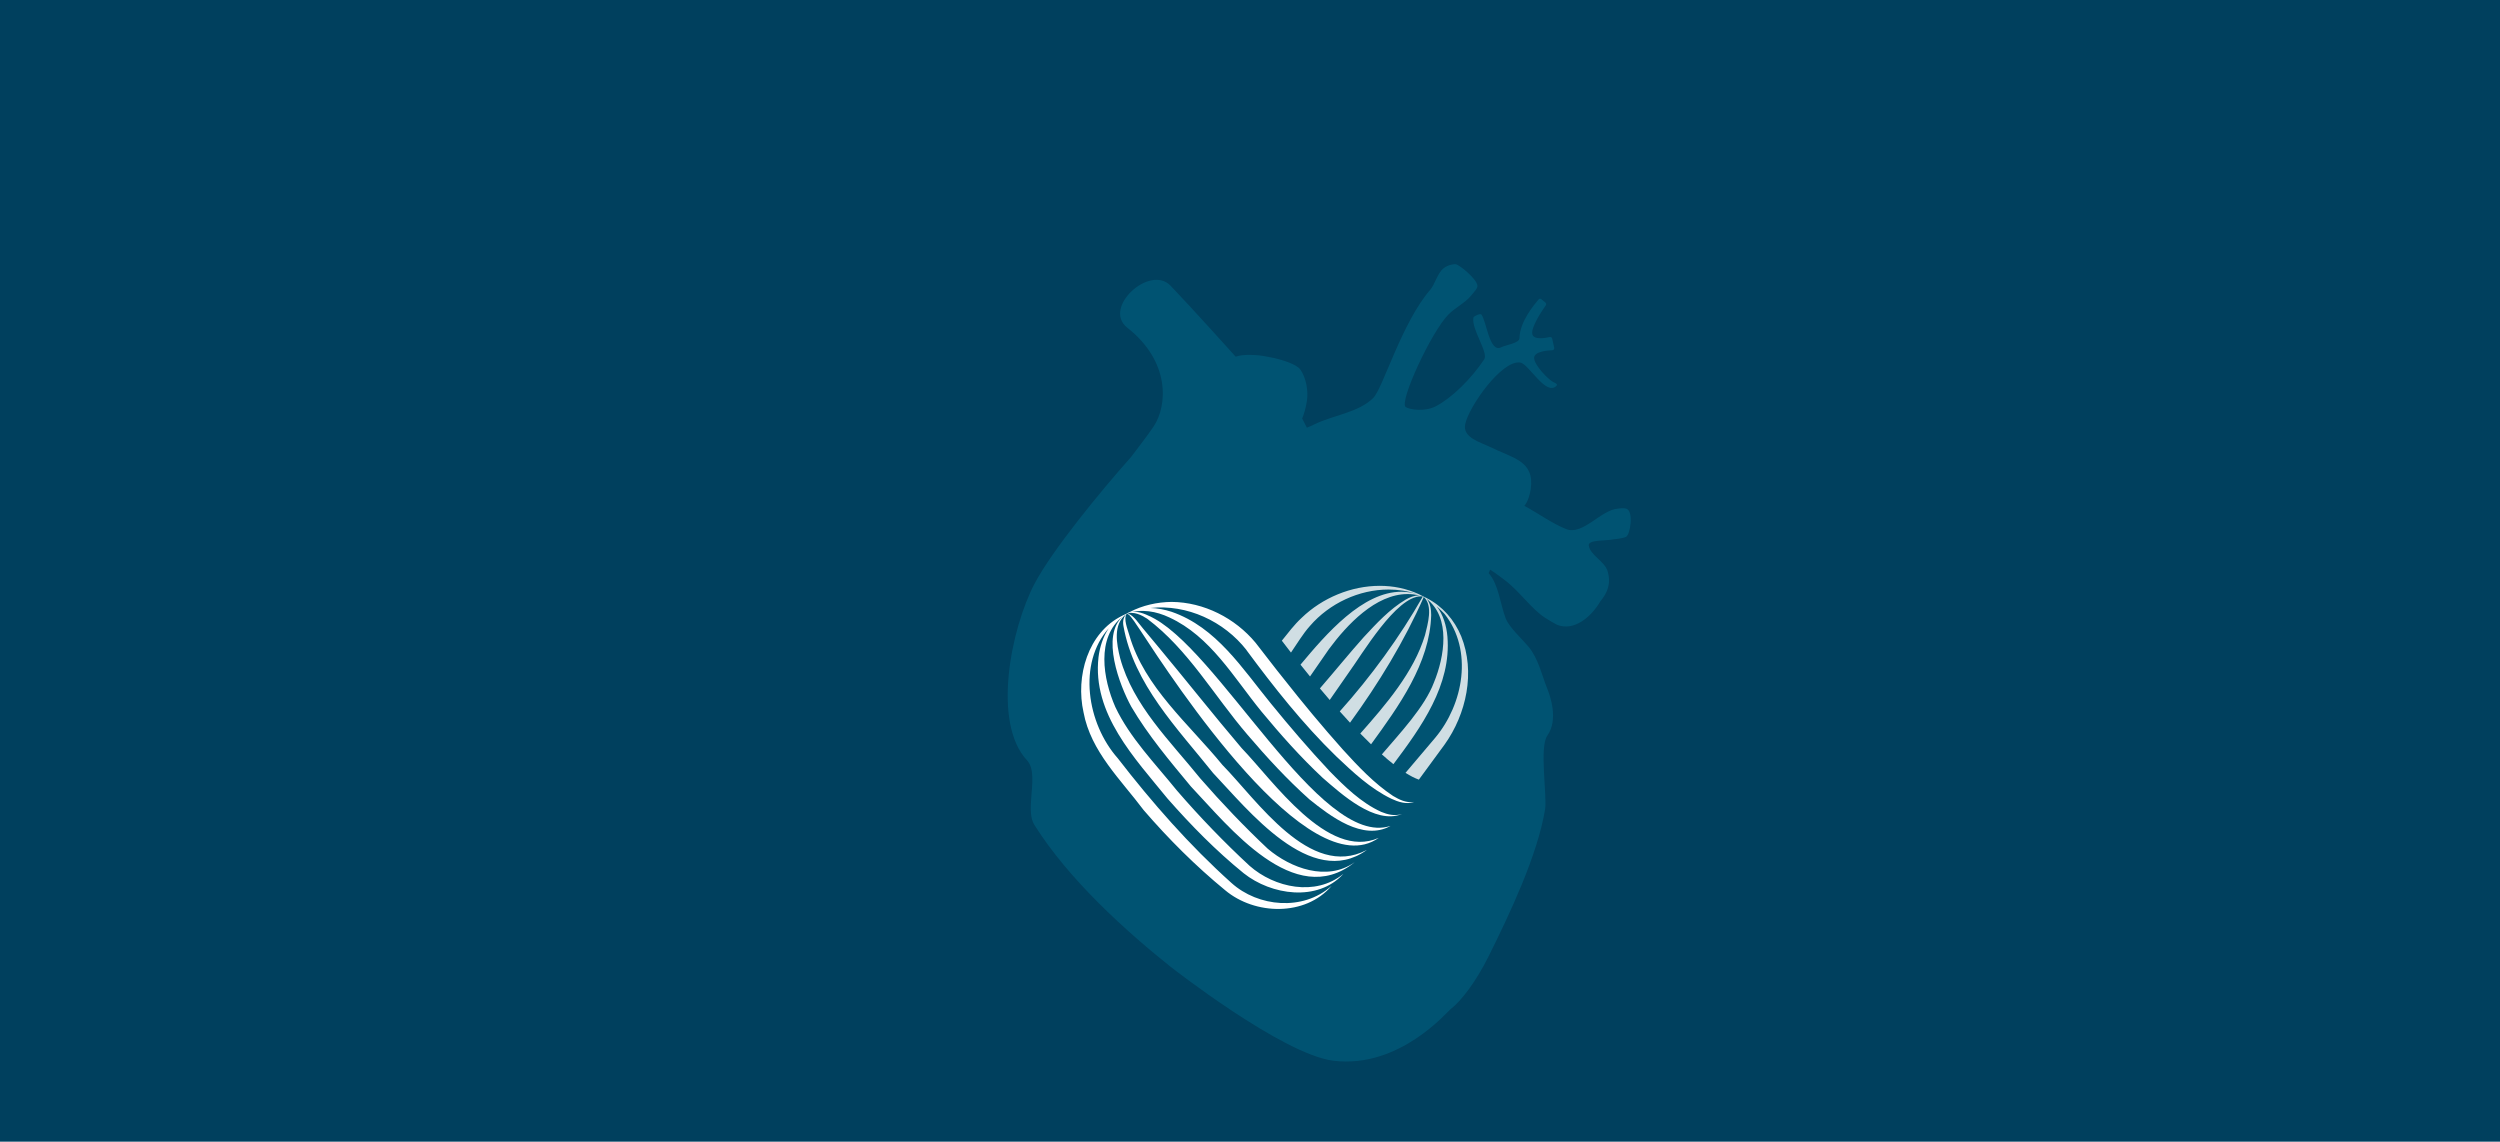 <?xml version="1.0" encoding="UTF-8"?><svg id="Ebene_2" xmlns="http://www.w3.org/2000/svg" xmlns:xlink="http://www.w3.org/1999/xlink" viewBox="0 0 1500 685"><defs><style>.cls-1{fill:none;}.cls-2{clip-path:url(#clippath);}.cls-3{fill:#005372;}.cls-4{fill:#00405e;}.cls-5{fill:#fff;}.cls-6{fill:#d0dee3;}</style><clipPath id="clippath"><rect class="cls-1" width="1500" height="685"/></clipPath></defs><g id="Ebene_1-2"><g><rect class="cls-4" width="1500" height="685"/><g class="cls-2"><path class="cls-3" d="M678.44,274.43c-18.11,20.32-47.16,55.8-57.62,75.62-14.23,26.96-25.73,83.54-4.56,106.2,4.41,4.72,3.11,13.99,2.47,22.73-.45,6.14-.57,12.01,1.84,15.86,10.36,16.53,24.03,32.3,37.74,46.1,16.45,16.55,32.96,30.26,43.92,39.02,0,0,67.07,52.64,97.83,56.49,39.67,4.79,68.18-29.39,70.37-31.03,6.04-4.53,15.14-16.33,22.69-31.54,12.7-25.56,29.29-60.43,33.92-88.19,1.34-8.03-3.57-37.33,1.36-44.32,6.89-9.78,1.52-24.23,0-28.04-3.36-8.4-5.39-18.22-11.31-25.33-3.76-4.51-11.5-11.56-13.57-16.73-3.35-8.38-4.21-20.53-10.32-27.39l.88-2.1c4.26,2.75,7.46,5.31,8.79,6.3,8.95,6.71,15.96,17.36,24.44,22.76,1.7,1.09,6.21,3.75,6.97,4.05,9.8,3.92,20.17-4.19,25.97-14.15l.02-.03c4.02-4.86,6.55-10.36,4.31-17.93-1.8-6.11-10.33-9.51-11.31-15.38-.64-3.84,10.71-2.74,15.27-3.88,0,0,4.27-.27,6.98-1.37,2.71-1.1,4.77-15.46,.36-16.91-1.91-.63-5.07-.07-5.07-.07-10.22,.68-21.15,16.26-31.11,12.28-8.61-3.44-16.7-9.44-25.09-13.95,2.36-2.67,3.5-7.68,3.83-10.01,2.46-17.18-10.88-18.55-24.42-25.33-5.42-2.71-16.55-5.44-14.92-13.57,2.09-10.42,21.84-38.68,33.02-37.08,5.12,.73,15.37,20.36,21.71,14.02,1.13-1.13-.95-1.83-1.81-2.26-3.15-1.58-11.55-10.29-11.55-14.52,0-3.81,7.67-4.5,10.93-4.61,.75-.03,1.29-.72,1.13-1.45l-1.21-5.51c-.15-.68-.82-1.1-1.49-.95-2.84,.65-9.73,1.82-10.46-1.81-.82-4.11,5.9-14.1,8.1-17.22,.38-.54,.28-1.28-.24-1.7l-2.48-2.02c-.48-.39-1.18-.32-1.57,.15-2.63,3.16-11.32,13.28-11.49,23.24-.05,3.07-8,4-11.1,5.54-6.96,3.46-8.72-16.06-11.8-19.74-.59-.71-4.56,.95-4.75,1.91-1.32,6.82,9.17,20.99,6.49,25.02-7.82,11.73-19.29,23.03-28.97,28.12-6.95,3.65-16.25,1.9-18.16,.48-4.07-3.05,15.44-45.29,25.78-55.63,4.07-4.07,10.01-6.91,13.57-11.31,1.94-2.4,3.94-4.4,3.69-5.88-.25-3.97-11.04-12.81-13.14-12.88-1.32-.05-4.61,.37-7.41,2.68-3.31,2.75-5.2,9.74-7.56,12.46-17.33,19.9-28.51,59.26-34.37,65.12-8.82,8.82-24.64,10.51-35.28,15.83-1.49,.74-3.01,1.41-4.56,2.03l-2.82-5.56c1.15-2.59,2.1-5.98,2.85-10.5,.94-5.66-.42-14.13-4.07-19-2.24-2.99-10.78-5.97-19.55-7.52-3.27-.67-6.74-1.1-10.12-1.08-3.62-.09-6.79,.22-8.99,1.06,0,0-26.74-29.77-39.13-42.65-12.39-12.88-41.08,13.32-25.9,25.25,25.84,20.3,24.18,46.68,15.82,59.23-3.64,5.47-13.75,18.58-13.75,18.58h-.02Z"/><path class="cls-6" d="M827.85,351.5c-17.12,0-34.43,7.2-46.81,19.15-4.56,4.21-8.14,9.07-11.94,13.76,1.53,2.02,3.38,4.43,5.48,7.13,3.76-5.43,7.12-11.23,11.45-16.04,11.64-13.46,29.35-21.78,47.11-21.78,5.81,0,11.63,.89,17.24,2.79-3.2-1.01-6.39-1.47-9.54-1.47-23.34,0-45.14,25.3-60.54,43.76,1.8,2.26,3.71,4.63,5.71,7.08,3.85-5.56,11.35-16.41,11.35-16.41,10.8-14.59,27.99-33.03,47.21-33.03,2.38,0,4.78,.28,7.21,.89-.24-.02-.49-.03-.73-.03-2.67,0-5.42,1.2-7.69,2.49-9.71,5.83-17.49,14.29-25.11,22.5-7.87,8.76-17.96,21.14-26.31,30.76,1.92,2.29,3.87,4.6,5.89,6.94,3.34-4.82,11.47-16.51,11.47-16.51,7.98-10.92,28.33-45.67,43.23-45.67,.04,0,.07,0,.11,0,.35,0,.69,.06,1.04,.12-13.89,24.41-31.05,47.95-49.82,68.91,2.03,2.28,4.08,4.54,6.15,6.78,16.97-23.33,32.76-49.12,44.27-75.43,5.69,5.35,2.33,16.21,.74,22.84-6.73,22.33-23.53,41.75-38.85,59.09,2.16,2.23,4.32,4.38,6.46,6.46,16.5-22.69,35.29-48.52,36.08-77.5,0-3.38-.47-7.43-2.89-9.87,14.9,11.29,10.84,34.97,4.56,50.22-5.52,14.77-20.64,30.72-31.27,43.21,2.36,2.11,4.68,4.08,6.94,5.86,16.57-22.1,34.87-47.41,32.4-76.54-.55-6.43-2.53-13.22-6.49-18.23,1.93,1.76,4.25,4.02,4.78,4.64,17.26,21.91,11.31,54.13-5.67,74.36l-17.77,20.98c2.86,1.82,5.53,3.18,8.01,4.08,5.84-7.97,15.38-20.96,15.38-20.96,13.2-18.43,18.63-43.68,10.02-65.08l-.02-.03c-4.03-9.74-11.26-18.09-20.64-22.84-.61-.35-3.8-1.94-4.74-2.37-7.42-3.42-15.42-5.01-23.46-5.01"/><path class="cls-5" d="M834.2,495.61c-16.47,9.17-36.03-5.93-48.62-16.04-13.42-12.02-25.46-25.1-37.05-38.69-20.22-23.5-35.43-51.05-60.33-69.72-3.58-2.27-7.79-4.35-12.16-2.97,4.12-2.2,9.15-.7,13.11,1.25,40.91,17.62,102.62,139.99,145.05,126.13v.04Z"/><path class="cls-5" d="M747.9,390.1c16.39,22.18,33.83,44.26,53.73,63.61,10.11,9.58,20.53,19.42,33.24,25.56,4.07,1.91,8.97,3.47,13.35,1.96,.11-.04,.11-.08,0-.06-4.51,.71-8.7-1.41-12.43-3.63-11.39-7.59-20.86-17.68-30.07-27.78-12.2-13.67-23.94-27.81-35.3-42.25-5.85-7.2-11.16-14.36-17.07-21.85-12.31-14.83-31.04-24.34-50.32-24.51-8.8,.09-17.55,2.08-25.17,6.06-.57,.27-3.67,1.77-4.46,2.2-20.71,10.09-28.13,36.42-23.28,57.99,4.36,23.51,22.34,40.34,36.08,58.68,14.96,17.33,31.16,33.51,48.89,48.06,17.94,15.03,48.03,15.71,63.69-2.41,.09-.1,.07-.13-.02-.05-16.96,15.05-43.84,12.59-59.94-1.96-25.16-22.57-47.51-48.07-68.17-74.78-18.47-20.86-24.16-56.93-5.38-78.01-3.46,5.07-5.42,11.38-6.16,17.33-3.89,34.06,21.64,60.54,41.41,84.89,14.1,16.03,28.95,31.19,45.67,44.77,16.63,13.23,44.36,17.28,59.72,.53l-.02-.04c-16.64,13.57-41.15,8.27-56.12-4.91-15.25-14.11-29.97-29.37-43.65-45.22-12.88-15.99-28.18-31.53-36.93-50.09-7.36-16.76-11.68-41.74,4.57-54.41-13.41,11.62-2.06,41.37,5.03,54.27,10.05,17.13,23.07,32.54,35.73,47.81,22.92,24.18,62.12,74.26,98,45.71,.22-.17,.21-.21-.01-.05-16.38,11.42-38.04,3.45-51.87-8.29-14.02-13.2-27.74-27.55-40.53-42.25-18.02-22.36-40.25-43.62-48.02-72.1-2.13-8.52-4.39-20.12,3.47-26.29-1.35,1.76-2.04,3.94-1.5,7,6.21,34.98,32.39,61.41,53.82,88.26,20.85,21.94,58.7,70.06,92.01,46.27,.12-.09,.1-.12-.03-.05-33.87,17.68-65.6-29.93-86.39-51.1-20.17-24.65-46.85-46.72-55.81-77.67-1.16-4-3.74-10.06-1.63-13.06,.13,.02,.31,.04,.4,.07,1.75,.79,2.83,2.97,4.06,4.42l3.71,5.51c20.25,30.95,100.82,154.09,142.95,124.54v-.04c-30.58,13.52-63.4-34.49-82.13-53.84-16.54-19.42-34.27-41.87-50.68-61.56l-8.55-10.27c-2.74-3.23-5.26-7.43-8.74-8.83-.28-.11-.6-.14-.76-.15,8.54-3.02,17.57-1.29,25.31,2.37,24.72,11.41,38.58,36.01,55.17,56.33,11.53,13.94,23.55,27.49,36.84,39.91,11.37,9.83,31.29,28.07,47.34,21.8,.18-.07,.17-.09,0-.04-4.16,1.28-8.45,.25-12.28-1.36-12.07-5.54-21.78-15.09-30.99-24.5-12.2-13-23.86-26.62-35.15-40.5-17.11-20.92-32.7-45.78-59.57-55.02-4.04-1.31-8.41-2.19-12.72-2.29,21.98-2.36,44.17,7.96,57.7,25.29l-.04,.02Z"/></g></g></g></svg>